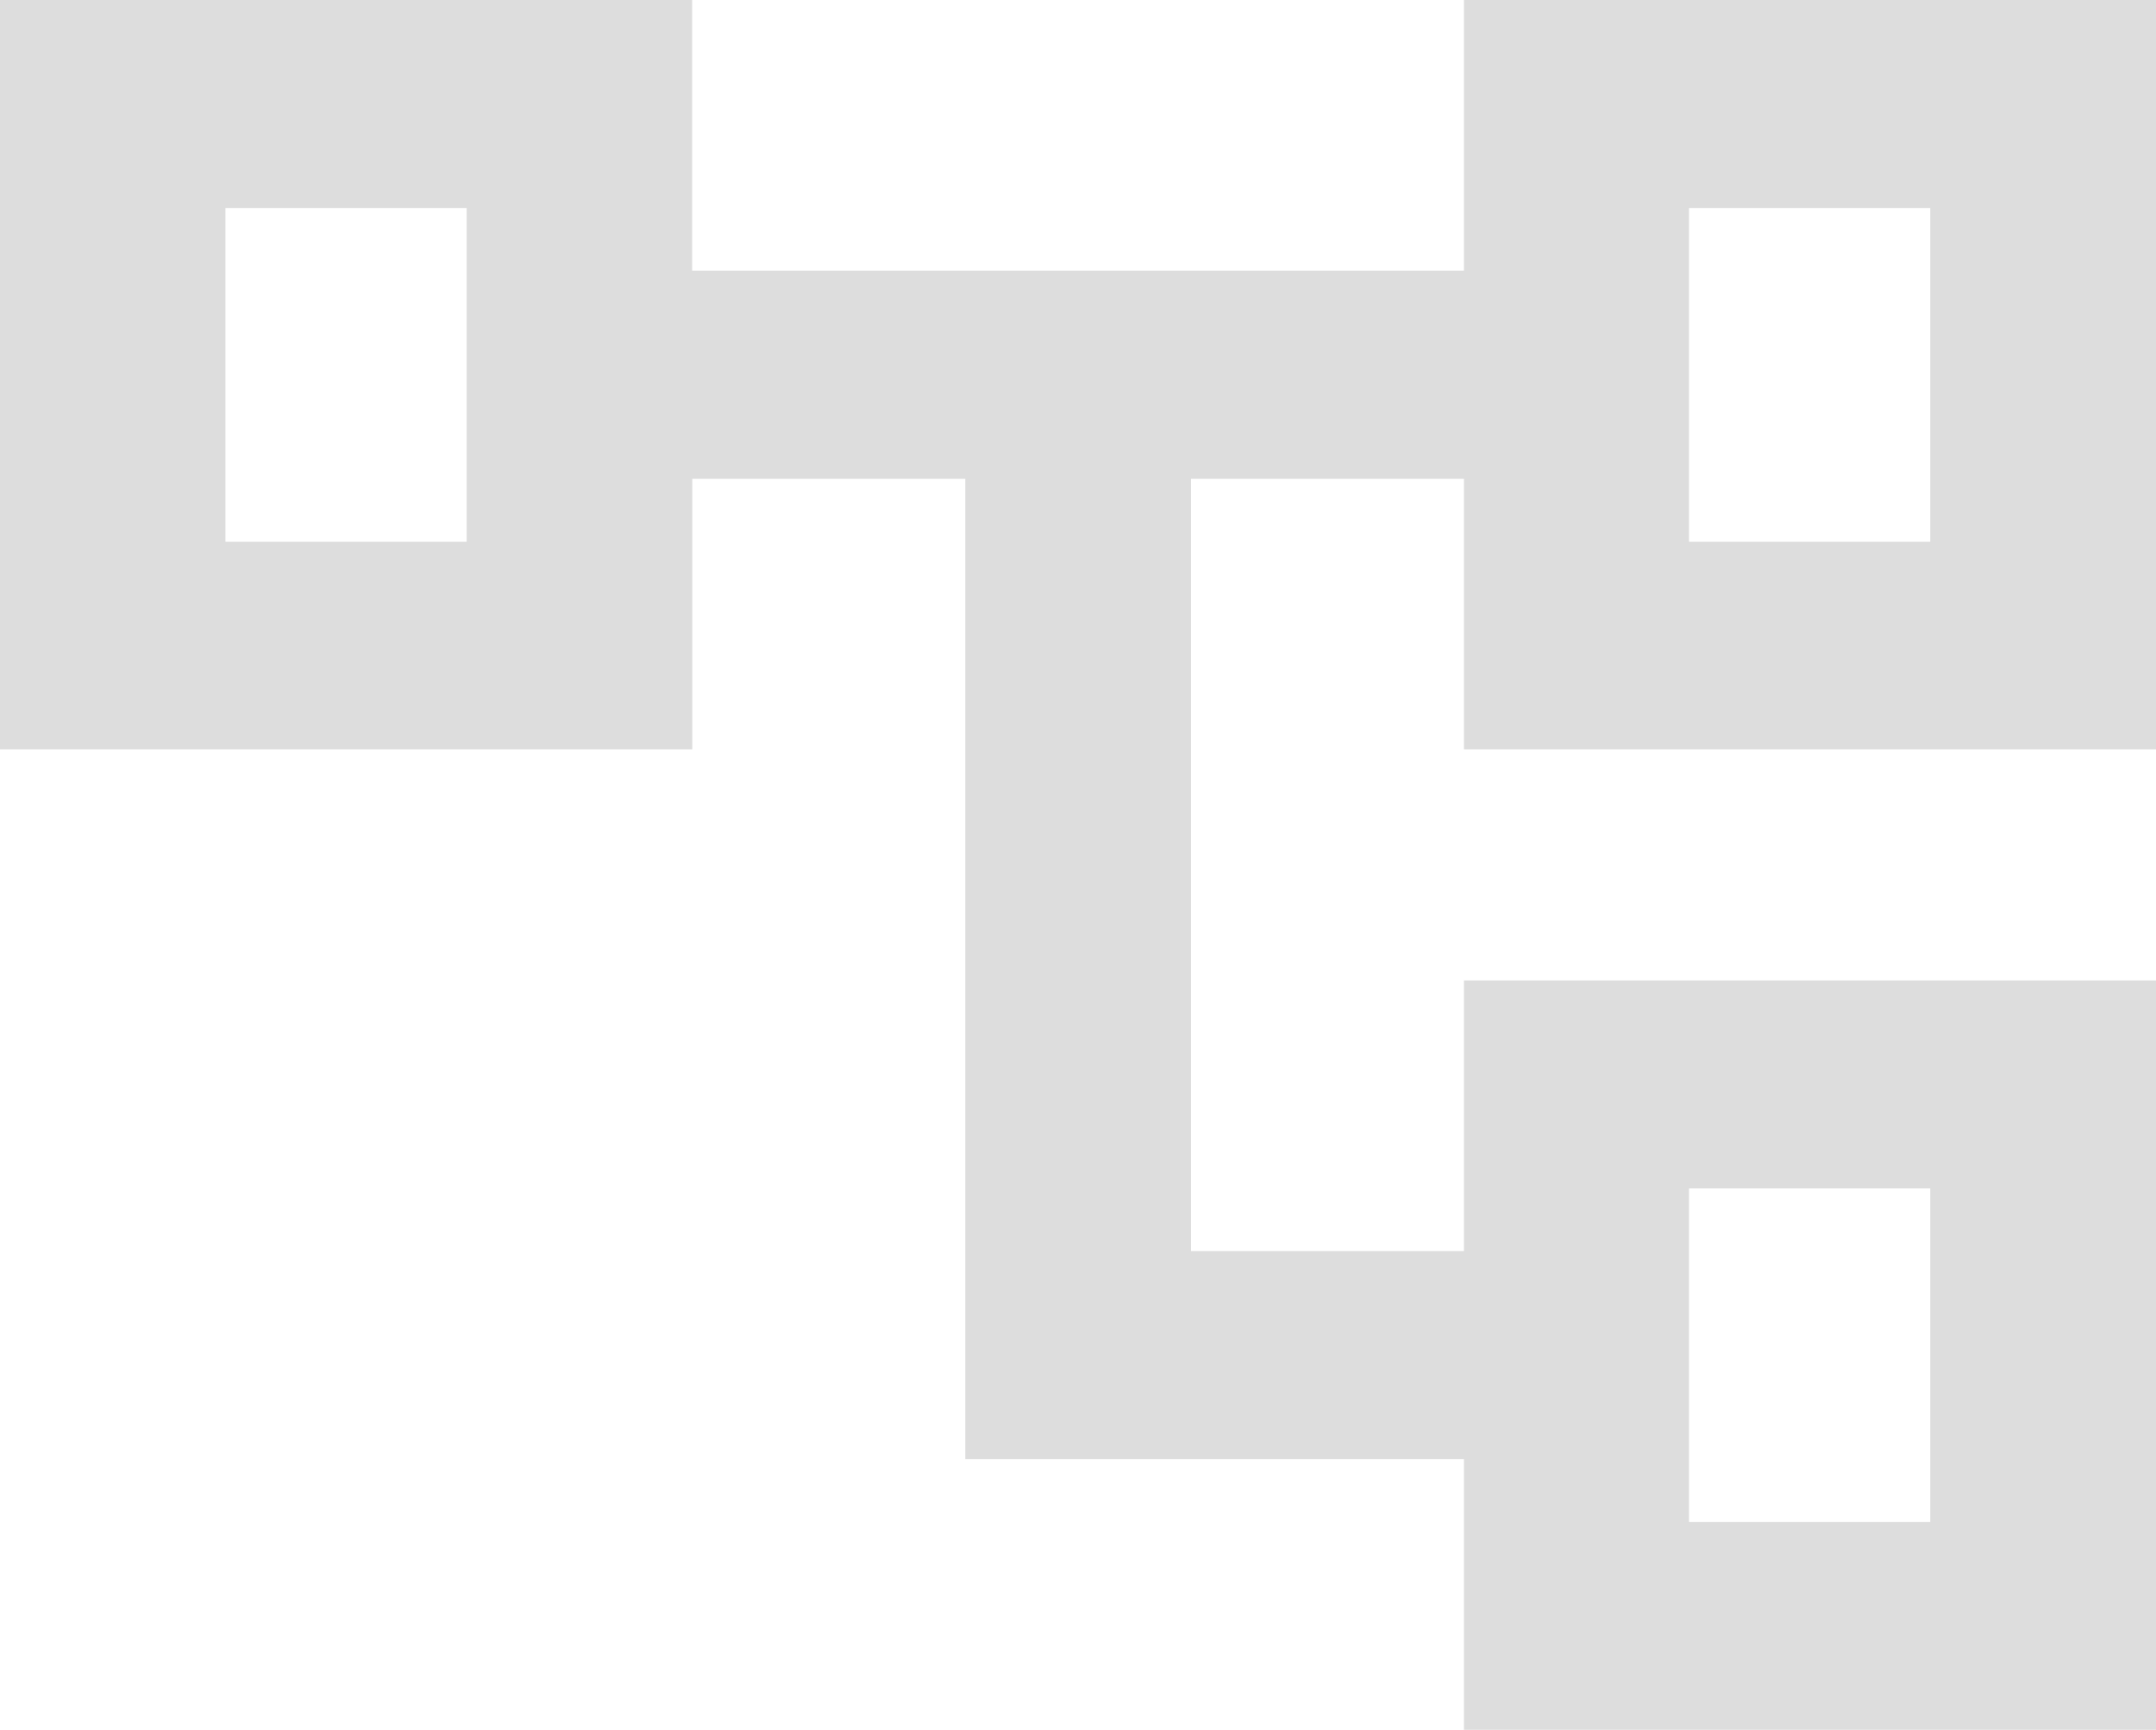 <svg xmlns="http://www.w3.org/2000/svg" width="28.431" height="22.81" viewBox="0 0 28.431 22.81">
  <path id="Path_2901" data-name="Path 2901" d="M102.395-802.28v-3.569H95.819v-12.928h-3.6v3.569H83.09v-9.882h9.127v3.569h10.178v-3.569h9.127v9.882h-9.127v-3.569h-3.6v10.185h3.6v-3.569h9.127v9.882ZM86.063-822.347v0Zm19.3,12.928v0Zm0-12.928v0Zm0,4.4h3.181v-4.4h-3.181Zm0,12.928h3.181v-4.4h-3.181Zm-19.3-12.928h3.181v-4.4H86.063Z" transform="translate(-83.09 825.09)" fill="#ddd"/>
</svg>
